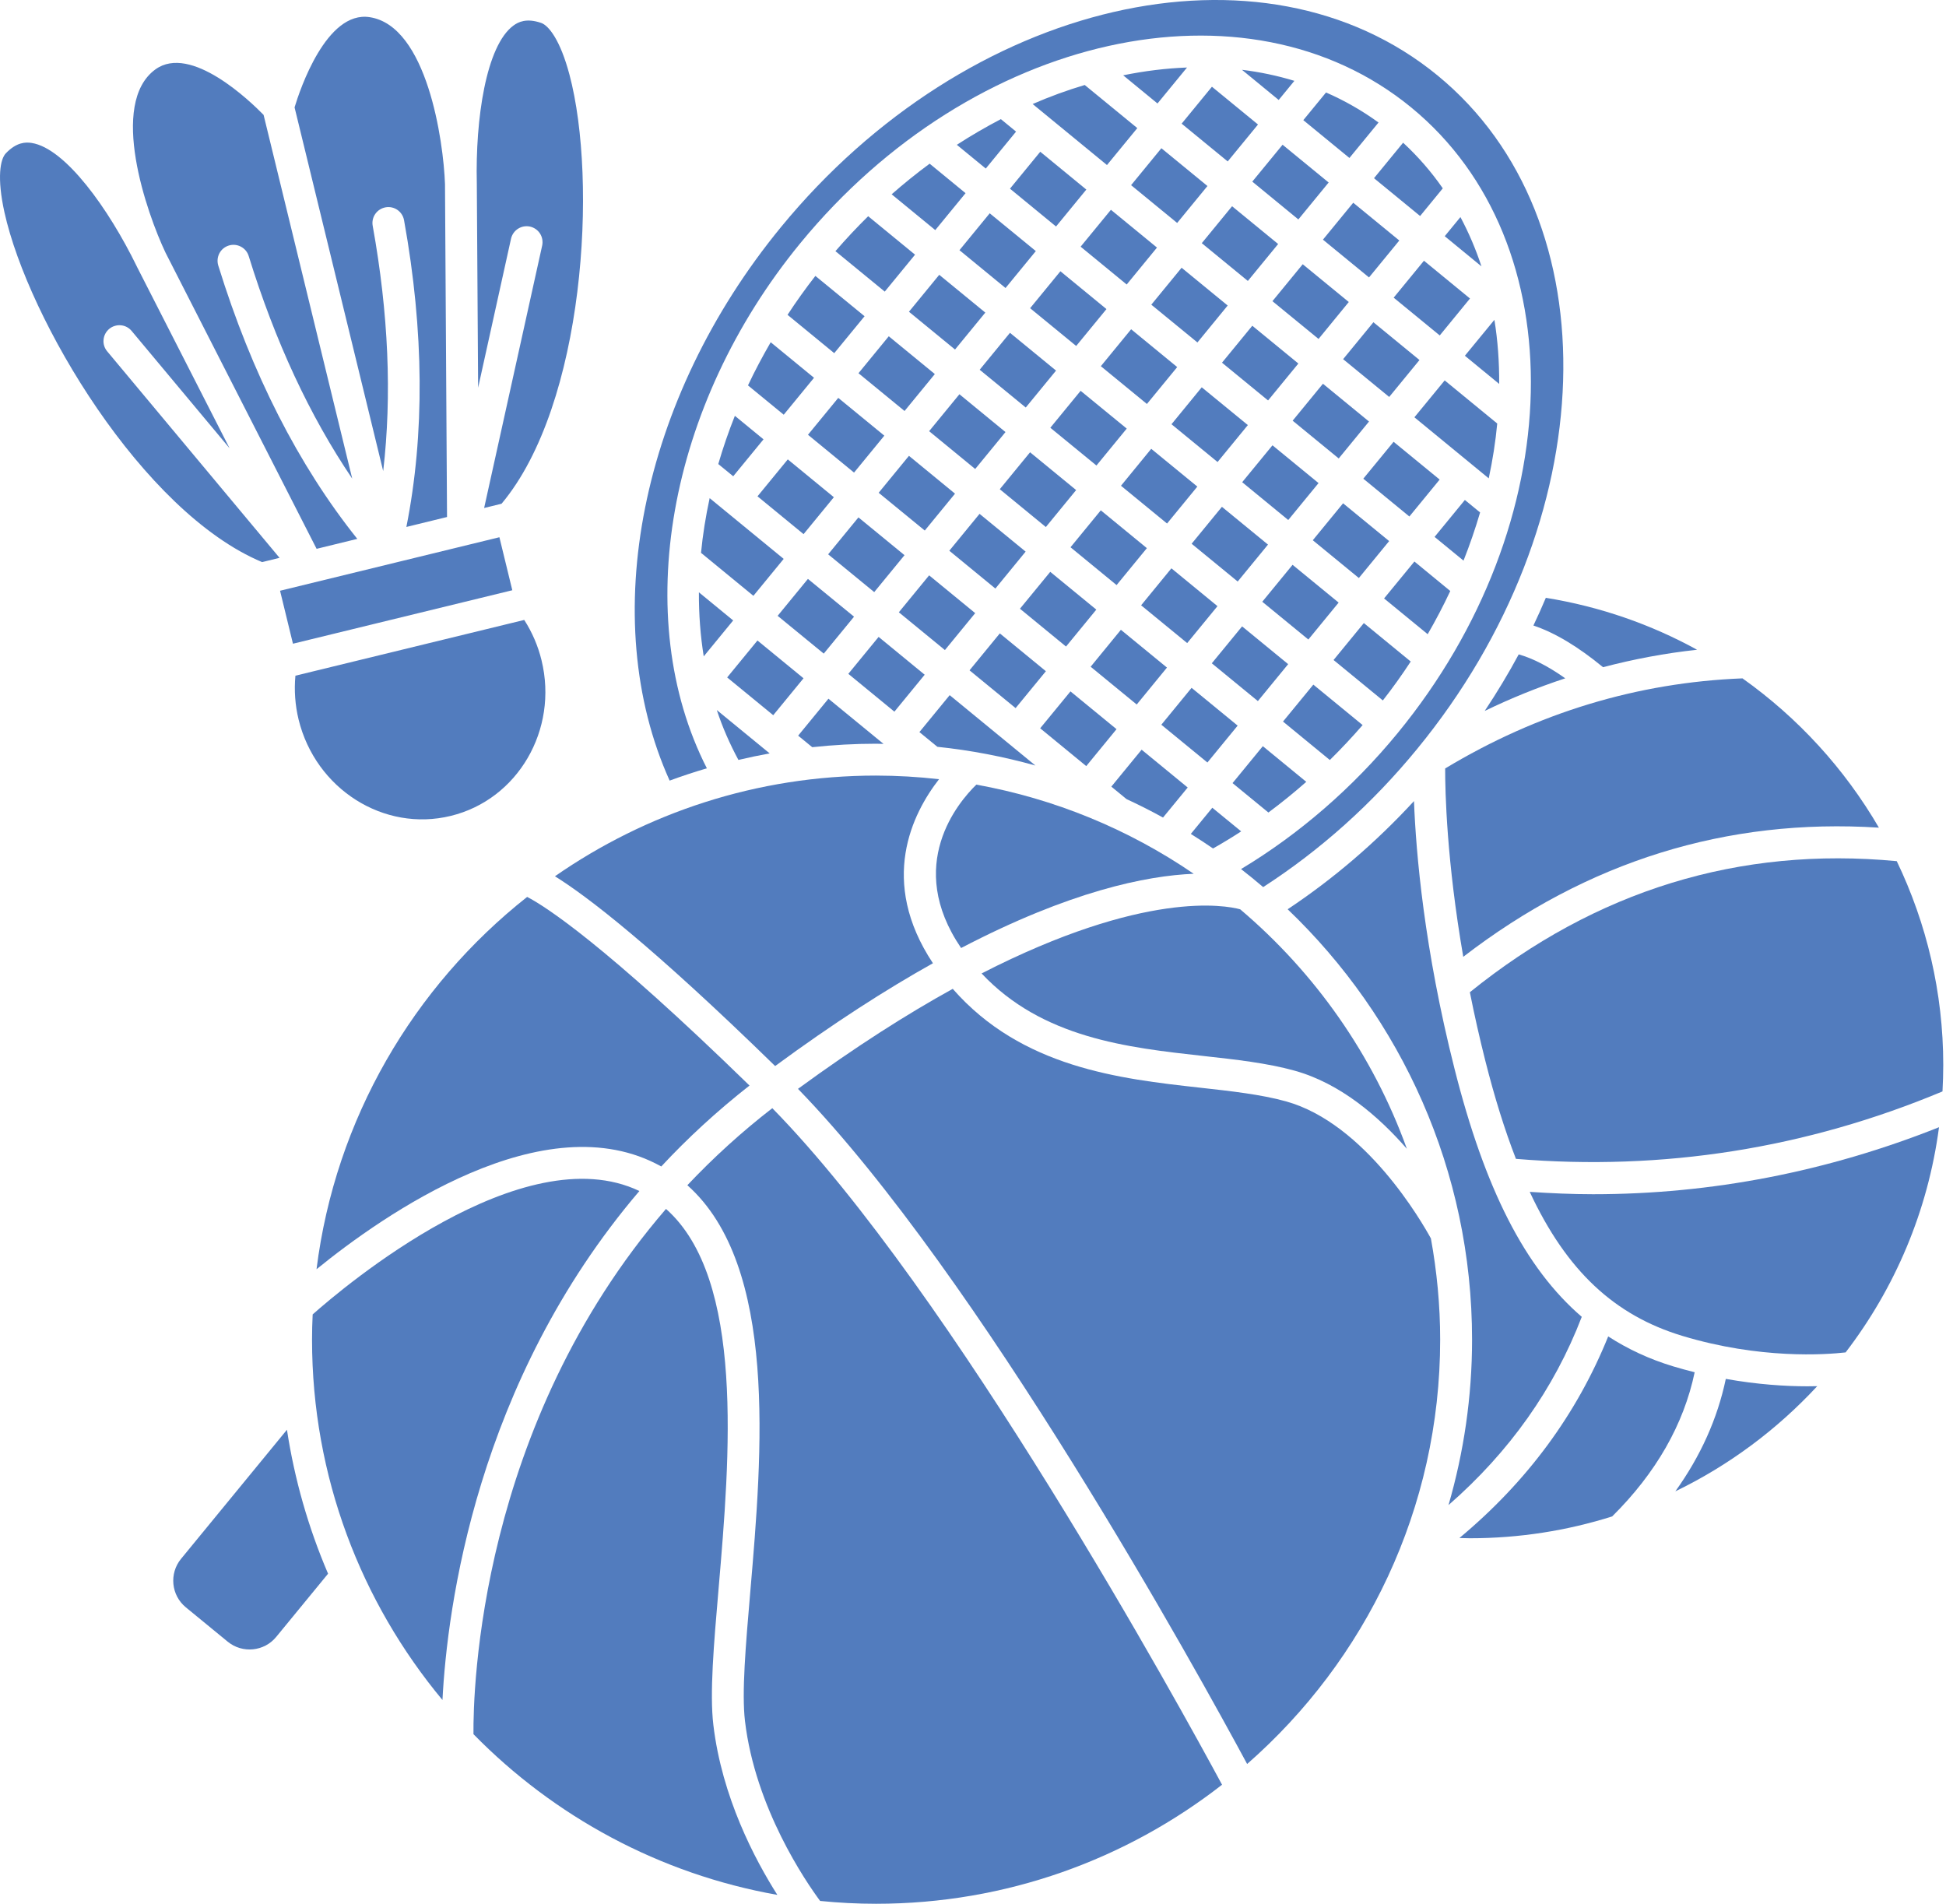 <svg xmlns="http://www.w3.org/2000/svg" width="46" height="45" viewBox="0 0 46 45" fill="none"><path d="M31.749 8.49L32.465 7.617L33.554 8.51L32.838 9.383L31.749 8.49ZM32.226 11.315L32.942 10.443L34.031 11.336L33.315 12.209L32.226 11.315ZM30.078 7.119L30.794 6.246L31.883 7.139L31.168 8.012L30.078 7.119ZM28.408 5.748L29.124 4.875L30.213 5.768L29.497 6.641L28.408 5.748ZM31.272 5.665L31.988 4.792L33.077 5.685L32.361 6.558L31.272 5.665ZM28.645 15.679L29.361 14.806L30.45 15.699L29.734 16.572L28.645 15.679ZM31.032 12.77L31.748 11.897L32.837 12.79L32.121 13.663L31.032 12.77ZM25.781 15.76L26.496 14.887L27.585 15.78L26.87 16.653L25.781 15.76ZM26.974 14.308L27.69 13.434L28.779 14.328L28.063 15.201L26.974 14.308ZM29.838 14.224L30.554 13.351L31.643 14.244L30.927 15.117L29.838 14.224ZM26.737 4.377L27.453 3.504L28.542 4.397L27.826 5.27L26.737 4.377ZM20.708 17.58C20.767 17.58 20.826 17.584 20.885 17.584L19.583 16.516L18.867 17.389L19.2 17.662C19.701 17.608 20.204 17.58 20.708 17.58ZM17.906 11.732L18.622 10.859L19.711 11.753L18.995 12.626L17.906 11.732ZM18.382 14.557L19.098 13.684L20.188 14.577L19.472 15.45L18.382 14.557ZM17.189 16.013L17.905 15.14L18.994 16.033L18.278 16.906L17.189 16.013ZM20.053 15.928L20.769 15.055L21.858 15.949L21.142 16.822L20.053 15.928ZM24.11 14.389L24.826 13.517L25.915 14.41L25.199 15.283L24.11 14.389ZM24.35 7.285L25.066 6.412L26.155 7.306L25.439 8.178L24.35 7.285ZM22.68 5.914L23.395 5.042L24.485 5.935L23.769 6.808L22.68 5.914ZM19.099 10.277L19.815 9.405L20.904 10.298L20.188 11.171L19.099 10.277ZM25.544 5.831L26.26 4.959L27.349 5.852L26.633 6.725L25.544 5.831ZM21.486 7.369L22.202 6.496L23.291 7.389L22.575 8.262L21.486 7.369ZM19.576 13.103L20.292 12.23L21.381 13.123L20.665 13.996L19.576 13.103ZM23.633 11.564L24.349 10.691L25.438 11.584L24.722 12.458L23.633 11.564ZM22.44 13.018L23.155 12.146L24.244 13.039L23.529 13.912L22.44 13.018ZM27.692 10.028L28.407 9.155L29.497 10.048L28.781 10.921L27.692 10.028ZM28.168 12.853L28.884 11.98L29.973 12.873L29.257 13.746L28.168 12.853ZM15.631 27.573C16.249 26.908 16.943 26.267 17.717 25.66C14.276 22.308 12.89 21.424 12.461 21.201C9.778 23.32 7.928 26.445 7.482 30.002C9.059 28.719 12.878 26.037 15.631 27.573ZM26.498 11.482L27.213 10.609L28.303 11.502L27.587 12.375L26.498 11.482ZM35.096 16.805C35.713 16.506 36.349 16.248 37 16.034C36.602 15.752 36.234 15.563 35.9 15.468C35.657 15.92 35.388 16.366 35.096 16.805ZM20.708 18.333C17.89 18.333 15.274 19.215 13.118 20.713C13.875 21.184 15.399 22.345 18.323 25.199C19.701 24.186 20.944 23.389 22.053 22.769C20.762 20.824 21.568 19.226 22.197 18.419C21.703 18.362 21.206 18.334 20.708 18.333ZM34.589 22.617C37.518 20.36 40.818 19.333 44.414 19.564C43.603 18.171 42.503 16.968 41.189 16.035C38.704 16.133 36.342 16.85 34.161 18.165C34.16 18.711 34.196 20.347 34.589 22.617Z" fill="#527CBE"></path><path d="M16.709 18.161C14.899 14.611 15.768 9.586 18.921 5.745C22.992 0.785 29.47 -0.652 33.361 2.542C37.253 5.736 37.108 12.37 33.037 17.33C31.98 18.619 30.708 19.719 29.336 20.543C29.514 20.681 29.688 20.823 29.859 20.969C31.209 20.097 32.434 19.002 33.496 17.707C37.91 12.33 38.128 5.187 33.983 1.785C29.837 -1.618 22.874 -0.01 18.461 5.368C15.133 9.423 14.104 14.629 15.829 18.452C16.118 18.345 16.412 18.249 16.709 18.161ZM36.247 14.786C36.757 14.957 37.301 15.284 37.893 15.771C38.621 15.58 39.362 15.44 40.116 15.359C39.026 14.759 37.821 14.338 36.541 14.131C36.448 14.352 36.35 14.57 36.247 14.786Z" fill="#527CBE"></path><path d="M25.305 12.936L26.021 12.063L27.11 12.957L26.394 13.83L25.305 12.936ZM21.963 10.192L22.679 9.319L23.768 10.213L23.052 11.086L21.963 10.192ZM23.158 8.74L23.874 7.867L24.963 8.76L24.247 9.633L23.158 8.74ZM20.77 11.648L21.486 10.775L22.575 11.669L21.86 12.541L20.77 11.648ZM29.363 11.398L30.079 10.526L31.168 11.419L30.452 12.292L29.363 11.398ZM21.247 14.473L21.963 13.6L23.052 14.493L22.336 15.366L21.247 14.473ZM24.475 18.095L22.449 16.432L21.733 17.305L22.158 17.653C22.952 17.735 23.725 17.886 24.475 18.095ZM24.828 10.111L25.544 9.238L26.634 10.131L25.918 11.004L24.828 10.111ZM28.886 8.573L29.602 7.7L30.691 8.593L29.975 9.466L28.886 8.573ZM30.556 9.944L31.272 9.071L32.361 9.964L31.645 10.837L30.556 9.944ZM26.022 8.656L26.738 7.783L27.827 8.677L27.111 9.549L26.022 8.656ZM27.215 7.202L27.931 6.329L29.02 7.222L28.305 8.095L27.215 7.202ZM20.293 8.822L21.009 7.949L22.098 8.842L21.382 9.715L20.293 8.822ZM16.979 10.969L17.332 11.258L18.048 10.385L17.371 9.829C17.222 10.203 17.091 10.583 16.979 10.969ZM16.571 13.068L17.809 14.084L18.525 13.211L16.775 11.775C16.681 12.208 16.612 12.64 16.571 13.068ZM16.635 15.515L17.331 14.666L16.521 14.001C16.518 14.517 16.556 15.024 16.635 15.515ZM30.601 25.308C31.687 25.61 32.589 26.39 33.256 27.155C32.456 24.936 31.082 22.99 29.316 21.494C28.967 21.399 27.052 21.038 23.203 23.01C24.638 24.538 26.648 24.762 28.437 24.96C29.216 25.046 29.952 25.128 30.601 25.308ZM28.217 20.654C26.673 19.597 24.922 18.879 23.079 18.547C22.653 18.962 21.383 20.449 22.719 22.409C25.295 21.065 27.095 20.7 28.217 20.654ZM18.194 17.809L16.944 16.784C17.079 17.194 17.252 17.587 17.455 17.963C17.699 17.905 17.945 17.854 18.194 17.809ZM19.748 5.937L20.914 6.893L21.63 6.02L20.522 5.111C20.253 5.376 19.995 5.651 19.748 5.937ZM21.077 4.593L22.108 5.439L22.824 4.566L21.975 3.869C21.666 4.097 21.366 4.339 21.077 4.593ZM17.681 9.11L18.526 9.803L19.242 8.93L18.218 8.09C18.024 8.426 17.843 8.765 17.681 9.11ZM18.616 7.442L19.72 8.348L20.437 7.475L19.274 6.522C19.042 6.819 18.823 7.126 18.616 7.442ZM16.986 37.554C17.253 34.439 17.609 30.228 15.743 28.576C11.323 33.702 11.182 39.96 11.192 40.992C13.095 42.935 15.587 44.297 18.375 44.791C17.843 43.953 17.064 42.481 16.862 40.769C16.774 40.025 16.872 38.88 16.986 37.554Z" fill="#527CBE"></path><path d="M37.39 31.127C36.045 29.972 35.098 28.096 34.383 25.266C33.664 22.425 33.471 20.162 33.424 18.936C32.519 19.918 31.519 20.774 30.438 21.493C33.121 24.059 34.797 27.67 34.797 31.667C34.797 33.024 34.6 34.335 34.24 35.577C35.681 34.319 36.737 32.828 37.39 31.127ZM40.795 32.594C40.598 33.534 40.198 34.422 39.602 35.252C40.872 34.638 42.008 33.79 42.956 32.766C42.881 32.767 42.804 32.769 42.722 32.769C42.204 32.769 41.542 32.727 40.795 32.594ZM39.549 32.297C38.99 32.128 38.483 31.892 38.015 31.59C37.276 33.421 36.101 35.021 34.498 36.355C34.581 36.356 34.665 36.361 34.747 36.361C35.918 36.361 37.047 36.18 38.109 35.845C39.147 34.816 39.8 33.671 40.059 32.437C39.888 32.394 39.718 32.348 39.549 32.297Z" fill="#527CBE"></path><path d="M36.16 28.173C37.036 30.052 38.172 31.094 39.766 31.577C41.608 32.134 43.158 32.021 43.627 31.968C44.79 30.451 45.573 28.629 45.835 26.645C43.2 27.694 40.46 28.229 37.656 28.229C37.16 28.229 36.66 28.206 36.16 28.173Z" fill="#527CBE"></path><path d="M44.836 20.356C41.119 20.003 37.727 21.045 34.745 23.454C34.853 24 34.976 24.542 35.112 25.081C35.332 25.951 35.571 26.715 35.834 27.393C39.305 27.682 42.695 27.147 45.917 25.799C45.928 25.592 45.935 25.383 45.935 25.174C45.935 23.46 45.541 21.823 44.836 20.356ZM22.618 3.423L23.302 3.984L24.018 3.111L23.659 2.816C23.303 3.002 22.955 3.204 22.618 3.423ZM4.28 36.847C3.995 37.194 4.045 37.708 4.392 37.993L5.383 38.806C5.73 39.09 6.245 39.04 6.529 38.693L7.755 37.199C7.288 36.11 6.962 34.967 6.783 33.796L4.28 36.847ZM7.391 31.07C7.381 31.269 7.376 31.468 7.376 31.667C7.376 34.903 8.535 37.872 10.459 40.184C10.571 38.01 11.259 32.672 15.114 28.153C12.357 26.836 8.124 30.419 7.391 31.07ZM16.248 28.016C18.391 29.924 18.017 34.344 17.736 37.619C17.626 38.904 17.531 40.013 17.61 40.681C17.853 42.736 19.046 44.475 19.386 44.934C19.822 44.978 20.263 45.001 20.709 45.001C23.79 45.001 26.628 43.948 28.887 42.187C27.928 40.406 22.529 30.552 18.256 26.195C17.54 26.749 16.869 27.358 16.248 28.016ZM30.399 26.034C29.809 25.87 29.102 25.792 28.354 25.709C26.474 25.5 24.154 25.239 22.521 23.374C21.441 23.97 20.224 24.743 18.863 25.738C23.148 30.15 28.331 39.563 29.48 41.697C32.274 39.251 34.043 35.663 34.043 31.667C34.043 30.85 33.965 30.051 33.824 29.274C33.611 28.885 32.272 26.555 30.399 26.034ZM27.361 2.446L28.059 1.596C27.562 1.614 27.057 1.677 26.55 1.78L27.361 2.446ZM32.21 17.139L31.045 16.183L30.328 17.056L31.435 17.965C31.704 17.7 31.963 17.424 32.21 17.139ZM33.347 15.637L32.239 14.728L31.523 15.601L32.688 16.557C32.921 16.26 33.14 15.953 33.347 15.637ZM23.874 4.46L24.59 3.587L25.679 4.481L24.963 5.354L23.874 4.46ZM30.878 18.481L29.851 17.638L29.135 18.511L29.983 19.206C30.291 18.977 30.59 18.735 30.878 18.481ZM34.987 12.113L34.627 11.818L33.911 12.691L34.595 13.252C34.743 12.879 34.874 12.498 34.987 12.113ZM29.339 19.652L28.657 19.093L28.149 19.712C28.326 19.823 28.502 19.938 28.674 20.056C28.9 19.928 29.122 19.794 29.339 19.652ZM27.492 19.325L28.075 18.615L26.986 17.721L26.27 18.594L26.629 18.889C26.922 19.024 27.21 19.17 27.492 19.325ZM24.588 17.215L25.304 16.343L26.393 17.236L25.677 18.109L24.588 17.215ZM27.452 17.131L28.167 16.259L29.256 17.152L28.541 18.024L27.452 17.131ZM35.392 10.011L34.15 8.992L33.434 9.864L35.191 11.307C35.283 10.879 35.351 10.446 35.392 10.011ZM34.282 13.97L33.434 13.273L32.717 14.146L33.748 14.991C33.94 14.659 34.119 14.318 34.282 13.97ZM32.479 4.212L33.569 5.106L34.105 4.452C33.833 4.059 33.518 3.698 33.167 3.373L32.479 4.212ZM29.602 4.293L30.318 3.421L31.407 4.314L30.691 5.187L29.602 4.293ZM30.808 2.84L31.898 3.734L32.586 2.896C32.199 2.615 31.783 2.377 31.345 2.186L30.808 2.84ZM27.932 2.923L28.648 2.05L29.737 2.943L29.021 3.816L27.932 2.923ZM24.41 2.459L26.167 3.901L26.884 3.028L25.641 2.009C25.222 2.134 24.811 2.284 24.41 2.459ZM22.918 15.845L23.634 14.972L24.723 15.866L24.007 16.738L22.918 15.845ZM30.226 2.363L30.597 1.911C30.192 1.788 29.778 1.701 29.358 1.65L30.226 2.363ZM35.325 7.56L34.627 8.409L35.438 9.075C35.441 8.558 35.405 8.051 35.325 7.56ZM32.944 7.036L33.66 6.163L34.748 7.056L34.033 7.929L32.944 7.036ZM34.522 5.131L34.151 5.583L35.019 6.296C34.887 5.894 34.721 5.505 34.522 5.131ZM7.484 12.973L8.446 12.738C7.056 10.999 5.949 8.831 5.159 6.275C5.13 6.179 5.14 6.076 5.186 5.988C5.233 5.899 5.313 5.833 5.408 5.804C5.504 5.774 5.607 5.784 5.695 5.831C5.784 5.878 5.85 5.957 5.879 6.053C6.501 8.066 7.321 9.829 8.326 11.314L6.231 2.716C5.92 2.397 4.509 1.034 3.674 1.64C2.563 2.448 3.47 5.041 3.912 5.971L7.484 12.973ZM6.62 13.964L11.805 12.699L12.11 13.952L6.925 15.216L6.62 13.964ZM6.196 13.287L6.608 13.186L2.534 8.305C2.502 8.267 2.478 8.223 2.463 8.176C2.448 8.129 2.443 8.079 2.448 8.03C2.452 7.981 2.466 7.933 2.489 7.889C2.512 7.845 2.543 7.807 2.581 7.775C2.619 7.743 2.663 7.719 2.71 7.705C2.758 7.69 2.807 7.684 2.856 7.689C2.906 7.693 2.954 7.707 2.997 7.73C3.041 7.753 3.08 7.785 3.112 7.823L5.427 10.596L3.237 6.305C3.237 6.304 3.235 6.299 3.234 6.298C2.57 4.935 1.543 3.503 0.748 3.379C0.607 3.357 0.392 3.358 0.138 3.624C0.004 3.764 -0.075 4.203 0.105 5.018C0.668 7.561 3.371 12.107 6.196 13.287ZM8.81 5.338C8.792 5.24 8.814 5.139 8.871 5.057C8.928 4.975 9.015 4.919 9.114 4.901C9.212 4.883 9.313 4.905 9.395 4.962C9.477 5.019 9.533 5.106 9.551 5.205C10.026 7.838 10.04 10.271 9.606 12.456L10.567 12.221L10.519 4.352C10.483 3.332 10.094 0.612 8.739 0.406C7.716 0.246 7.089 2.12 6.963 2.538L9.058 11.135C9.266 9.354 9.184 7.412 8.81 5.338ZM11.271 4.337L11.302 9.164L12.081 5.637C12.104 5.541 12.164 5.458 12.248 5.405C12.331 5.353 12.432 5.335 12.529 5.356C12.626 5.378 12.71 5.436 12.764 5.519C12.818 5.602 12.836 5.703 12.817 5.8L11.444 12.008L11.856 11.907C13.822 9.56 14.131 4.281 13.461 1.764C13.247 0.958 12.974 0.603 12.79 0.541C12.443 0.422 12.251 0.52 12.137 0.604C11.488 1.08 11.235 2.82 11.271 4.335C11.271 4.336 11.271 4.337 11.271 4.337ZM10.655 19.286C12.239 18.901 13.202 17.25 12.801 15.608C12.719 15.269 12.58 14.947 12.392 14.654L6.983 15.972C6.951 16.319 6.976 16.669 7.058 17.007C7.459 18.65 9.072 19.674 10.655 19.286Z" fill="#527CBE"></path></svg>